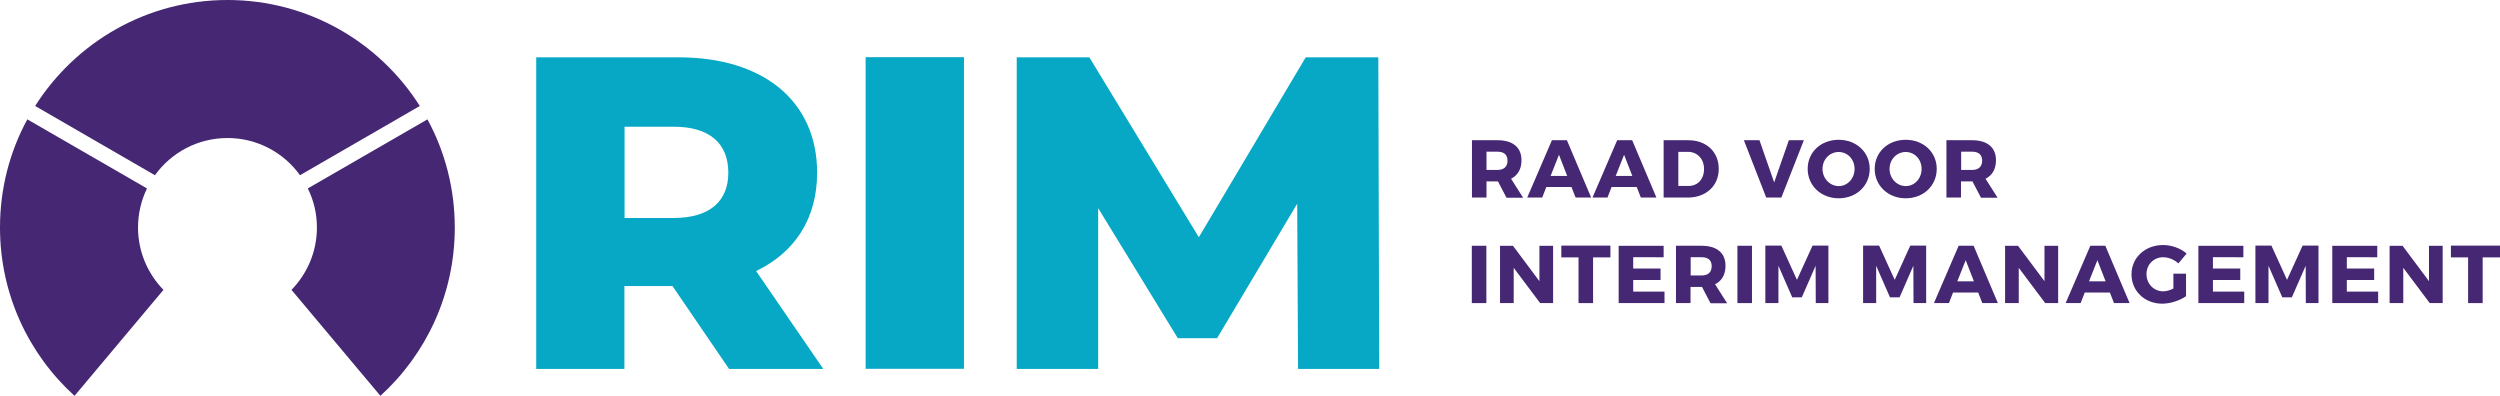 <?xml version="1.0" encoding="utf-8"?>
<!-- Generator: Adobe Illustrator 27.9.0, SVG Export Plug-In . SVG Version: 6.00 Build 0)  -->
<svg version="1.1" id="Laag_1" xmlns="http://www.w3.org/2000/svg" xmlns:xlink="http://www.w3.org/1999/xlink" x="0px" y="0px"
	 viewBox="0 0 1700.8 269.3" style="enable-background:new 0 0 1700.8 269.3;" xml:space="preserve">
<style type="text/css">
	.st0{fill:#452773;}
	.st1{fill:#06A8C5;}
</style>
<g>
	<g>
		<path class="st0" d="M1019.1,123.4h-0.3h-7.5v11h-9.9v-39h17.5c10.3,0,16.2,4.9,16.2,13.6c0,6-2.5,10.3-7.1,12.6l8.2,12.9h-11.3
			L1019.1,123.4z M1018.8,115.6c4.3,0,6.8-2.2,6.8-6.3c0-4.1-2.5-6.1-6.8-6.1h-7.5v12.4H1018.8z"/>
		<path class="st0" d="M1052,127.2l-2.8,7.2h-10.2l16.8-39h10.2l16.5,39h-10.6l-2.8-7.2H1052z M1060.6,105.3l-5.7,14.4h11.3
			L1060.6,105.3z"/>
		<path class="st0" d="M1096.4,127.2l-2.8,7.2h-10.2l16.8-39h10.2l16.5,39h-10.6l-2.8-7.2H1096.4z M1104.9,105.3l-5.7,14.4h11.3
			L1104.9,105.3z"/>
		<path class="st0" d="M1148.6,95.4c12.3,0,20.7,7.9,20.7,19.5c0,11.5-8.6,19.5-21.1,19.5h-16.4v-39H1148.6z M1141.8,126.5h7.1
			c6.1,0,10.4-4.7,10.4-11.5c0-6.9-4.6-11.7-10.9-11.7h-6.6V126.5z"/>
		<path class="st0" d="M1201.6,134.4l-15.2-39h10.6l10,28.7l10-28.7h10.2l-15.3,39H1201.6z"/>
		<path class="st0" d="M1272,114.9c0,11.4-9,20-21.1,20c-12,0-21.1-8.6-21.1-20c0-11.4,9-19.8,21.1-19.8
			C1262.9,95.1,1272,103.5,1272,114.9z M1239.9,114.9c0,6.6,5.1,11.7,11,11.7c6,0,10.8-5.1,10.8-11.7c0-6.6-4.8-11.5-10.8-11.5
			C1244.9,103.4,1239.9,108.3,1239.9,114.9z"/>
		<path class="st0" d="M1317.6,114.9c0,11.4-9,20-21.1,20c-12,0-21.1-8.6-21.1-20c0-11.4,9-19.8,21.1-19.8
			C1308.5,95.1,1317.6,103.5,1317.6,114.9z M1285.5,114.9c0,6.6,5.1,11.7,11,11.7c6,0,10.8-5.1,10.8-11.7c0-6.6-4.8-11.5-10.8-11.5
			C1290.5,103.4,1285.5,108.3,1285.5,114.9z"/>
		<path class="st0" d="M1341.9,123.4h-0.3h-7.5v11h-9.9v-39h17.5c10.3,0,16.2,4.9,16.2,13.6c0,6-2.5,10.3-7.1,12.6l8.2,12.9h-11.3
			L1341.9,123.4z M1341.7,115.6c4.3,0,6.8-2.2,6.8-6.3c0-4.1-2.5-6.1-6.8-6.1h-7.5v12.4H1341.7z"/>
		<path class="st0" d="M1001.3,206.2v-39h9.9v39H1001.3z"/>
		<path class="st0" d="M1047.8,206.2l-18-24v24h-9.3v-39h8.8l18,24.1v-24.1h9.3v39H1047.8z"/>
		<path class="st0" d="M1083.8,175.1v31.1h-9.9v-31.1h-11.7v-8h33.4v8H1083.8z"/>
		<path class="st0" d="M1111.1,174.9v7.8h18.6v7.8h-18.6v7.9h21.3v7.8h-31.2v-39h30.6v7.8H1111.1z"/>
		<path class="st0" d="M1157.9,195.2h-0.3h-7.5v11h-9.9v-39h17.5c10.3,0,16.2,4.9,16.2,13.6c0,6-2.5,10.3-7.1,12.6l8.2,12.9h-11.3
			L1157.9,195.2z M1157.7,187.4c4.3,0,6.8-2.2,6.8-6.3c0-4.1-2.5-6.1-6.8-6.1h-7.5v12.4H1157.7z"/>
		<path class="st0" d="M1182,206.2v-39h9.9v39H1182z"/>
		<path class="st0" d="M1235.3,206.2l-0.1-25.4l-9.4,21.5h-6.5l-9.4-21.5v25.4h-8.9v-39.1h10.9l10.6,23.3l10.6-23.3h10.8v39.1
			H1235.3z"/>
		<path class="st0" d="M1301.8,206.2l-0.1-25.4l-9.4,21.5h-6.5l-9.4-21.5v25.4h-8.9v-39.1h10.9l10.6,23.3l10.6-23.3h10.8v39.1
			H1301.8z"/>
		<path class="st0" d="M1328.7,199l-2.8,7.2h-10.2l16.8-39h10.2l16.5,39h-10.6l-2.8-7.2H1328.7z M1337.3,177l-5.7,14.4h11.3
			L1337.3,177z"/>
		<path class="st0" d="M1391.4,206.2l-18-24v24h-9.3v-39h8.8l18,24.1v-24.1h9.3v39H1391.4z"/>
		<path class="st0" d="M1418.3,199l-2.8,7.2h-10.2l16.8-39h10.2l16.5,39h-10.6l-2.8-7.2H1418.3z M1426.9,177l-5.7,14.4h11.3
			L1426.9,177z"/>
		<path class="st0" d="M1487.2,186.3v15.2c-4.2,3-10.8,5.1-16.2,5.1c-11.9,0-20.9-8.6-20.9-20c0-11.3,9.2-19.9,21.5-19.9
			c5.8,0,11.9,2.2,16,5.8l-5.6,6.7c-2.8-2.6-6.8-4.2-10.4-4.2c-6.4,0-11.3,5-11.3,11.5c0,6.6,5,11.7,11.4,11.7c2,0,4.6-0.7,6.9-1.9
			v-10.1H1487.2z"/>
		<path class="st0" d="M1505.5,174.9v7.8h18.6v7.8h-18.6v7.9h21.3v7.8h-31.2v-39h30.6v7.8H1505.5z"/>
		<path class="st0" d="M1568.7,206.2l-0.1-25.4l-9.4,21.5h-6.5l-9.4-21.5v25.4h-8.9v-39.1h10.9l10.6,23.3l10.6-23.3h10.8v39.1
			H1568.7z"/>
		<path class="st0" d="M1596.6,174.9v7.8h18.6v7.8h-18.6v7.9h21.3v7.8h-31.2v-39h30.6v7.8H1596.6z"/>
		<path class="st0" d="M1653,206.2l-18-24v24h-9.3v-39h8.8l18,24.1v-24.1h9.3v39H1653z"/>
		<path class="st0" d="M1689,175.1v31.1h-9.9v-31.1h-11.7v-8h33.4v8H1689z"/>
	</g>
</g>
<g>
	<g>
		<g>
			<g>
				<path class="st1" d="M457.5,194.6h-32.7V251h-60v-212h96.9c57.9,0,94.2,30,94.2,78.5c0,31.2-15.1,54.2-41.5,66.9l45.7,66.6H496
					L457.5,194.6z M458.2,86.2h-33.3v62.1h33.3c24.8,0,37.3-11.5,37.3-30.9C495.4,97.7,483,86.2,458.2,86.2z"/>
			</g>
		</g>
		<g>
			<g>
				<path class="st1" d="M588.9,38.9h66.9v212h-66.9V38.9z"/>
			</g>
		</g>
		<g>
			<g>
				<path class="st1" d="M883.1,251l-0.6-112.4L828,230.1h-26.7l-54.2-88.5V251h-55.4v-212h49.4l74.5,122.4l72.7-122.4h49.4l0.6,212
					H883.1z"/>
			</g>
		</g>
	</g>
</g>
<g>
	<path class="st0" d="M215.6,154.8c0,16.5-6.6,31.4-17.3,42.4l60.5,72.1c31.1-28.3,50.6-69.1,50.6-114.5c0-26.6-6.7-51.7-18.6-73.6
		l-81.4,47C213.4,136.2,215.6,145.2,215.6,154.8z"/>
	<path class="st0" d="M154.8,93.9c20.3,0,38.3,10,49.3,25.3l81.5-47.1C258.2,28.8,209.8,0,154.8,0C99.7,0,51.4,28.8,23.9,72.1
		l81.5,47.1C116.5,103.8,134.5,93.9,154.8,93.9z"/>
	<path class="st0" d="M93.9,154.8c0-9.5,2.2-18.6,6.1-26.6l-81.4-47C6.7,103,0,128.1,0,154.8c0,45.4,19.5,86.2,50.7,114.5l60.5-72.1
		C100.5,186.2,93.9,171.2,93.9,154.8z"/>
</g>
</svg>
